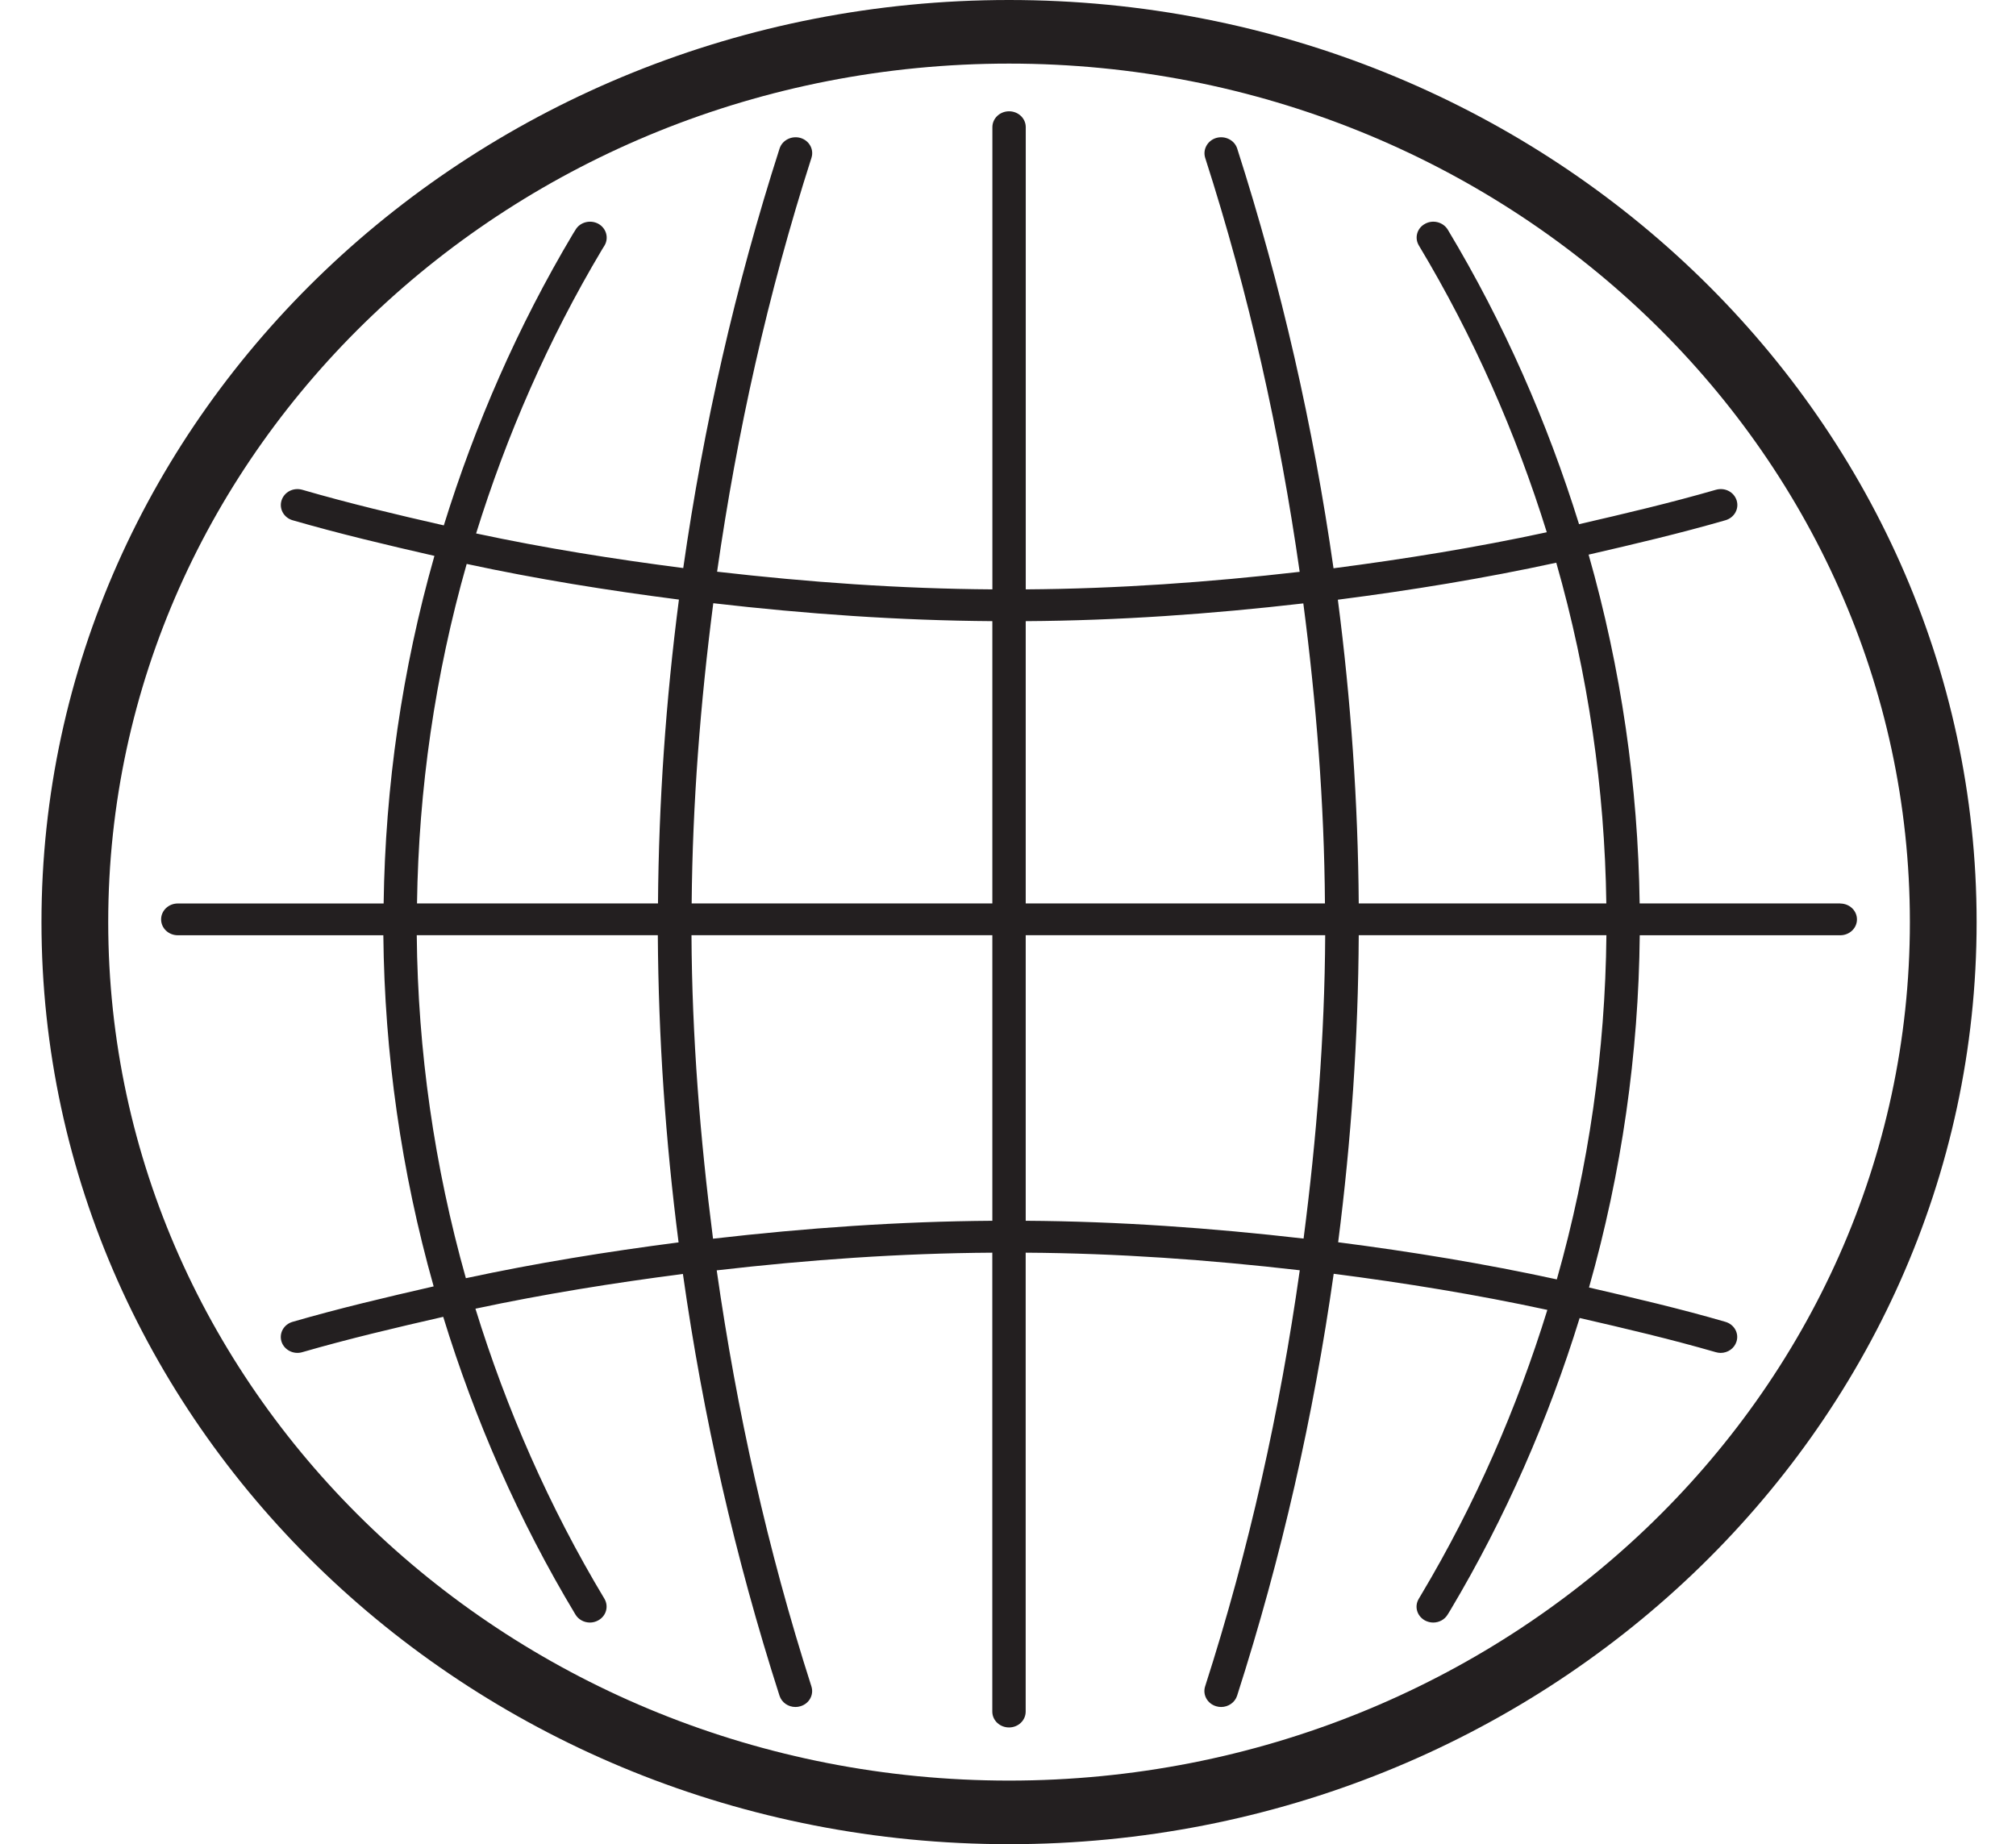 <svg xmlns="http://www.w3.org/2000/svg" width="47" height="43" viewBox="0 0 47 43">
    <defs>
        <filter id="2tfrx1mlsa">
            <feColorMatrix in="SourceGraphic" values="0 0 0 0 1 0 0 0 0 1 0 0 0 0 1 0 0 0 1 0"/>
        </filter>
    </defs>
    <g fill="none" fill-rule="evenodd">
        <g>
            <g filter="url(#2tfrx1mlsa)" transform="translate(-1001 -6082) translate(320 5810)">
                <g>
                    <g fill="#231F20">
                        <path d="M22.557 1.483c-11.58 0-21.001 8.98-21.001 20.017 0 11.038 9.42 20.017 21.001 20.017 11.58 0 21.002-8.98 21.002-20.017 0-11.038-9.421-20.017-21.002-20.017m0 41.517C10.12 43 0 33.355 0 21.5S10.12 0 22.557 0c12.438 0 22.558 9.645 22.558 21.5S34.995 43 22.557 43" transform="translate(10.492 270) translate(671.475 2)"/>
                        <path d="M35.328 29.831c-1.69-.368-3.392-.646-5.098-.866.305-2.38.468-4.768.48-7.159h5.774c-.027 2.704-.411 5.4-1.156 8.025m-12.382-1.367v-6.658h6.982c-.012 2.364-.2 4.722-.504 7.073-2.153-.247-4.314-.402-6.478-.415m-7.29.418c-.302-2.351-.49-4.712-.502-7.076h7.014v6.658c-2.173.015-4.346.168-6.512.418m-5.762.921c-.737-2.616-1.119-5.304-1.145-7.997h5.62c.015 2.392.178 4.782.484 7.162-1.661.215-3.315.482-4.959.835m.019-16.654c1.64.353 3.29.618 4.948.831-.306 2.355-.47 4.72-.488 7.085H8.755c.038-2.666.42-5.326 1.158-7.916m12.255 1.334v6.582h-7.01c.02-2.338.203-4.672.504-7 2.164.25 4.335.403 6.506.418m7.25-.414c.303 2.325.488 4.66.504 6.996h-6.976v-6.582c2.163-.013 4.32-.166 6.472-.414m5.897-.949c.742 2.598 1.13 5.27 1.167 7.945H30.71c-.017-2.363-.182-4.728-.487-7.082 1.705-.219 3.405-.496 5.093-.863m6.621 7.945h-4.678c-.037-2.739-.432-5.474-1.19-8.133 1.068-.246 2.135-.497 3.191-.802.207-.06.322-.267.26-.463-.062-.194-.27-.307-.484-.247-1.056.305-2.122.556-3.19.802-.738-2.371-1.746-4.68-3.06-6.867-.107-.176-.345-.24-.531-.136-.187.1-.25.328-.143.505 1.28 2.131 2.263 4.378 2.982 6.686-1.648.356-3.307.624-4.972.84-.47-3.295-1.212-6.566-2.246-9.788-.064-.196-.282-.304-.487-.246-.204.06-.32.268-.259.464 1.022 3.176 1.74 6.404 2.203 9.653-2.123.244-4.253.395-6.386.409V2.965c0-.205-.174-.37-.389-.37-.214 0-.389.165-.389.37v10.777c-2.143-.014-4.284-.166-6.418-.412.465-3.248 1.182-6.476 2.2-9.65.063-.197-.052-.404-.257-.464-.203-.058-.422.05-.486.246-1.034 3.22-1.776 6.491-2.246 9.783-1.617-.209-3.228-.464-4.829-.807.71-2.283 1.677-4.509 2.934-6.617l.06-.097c.105-.177.041-.404-.146-.507-.188-.1-.426-.038-.53.14l-.06.096C11.1 7.62 10.108 9.904 9.38 12.25c-1.104-.251-2.207-.513-3.299-.83-.213-.06-.422.054-.484.248-.062.196.053.404.26.463 1.094.316 2.198.577 3.304.83-.754 2.652-1.146 5.375-1.184 8.105H3.178c-.215 0-.389.166-.389.37 0 .207.174.371.39.371H7.97c.028 2.757.417 5.509 1.173 8.187-1.1.252-2.2.511-3.287.826-.207.059-.322.265-.26.462.062.195.282.307.484.246 1.087-.314 2.186-.573 3.286-.824.737 2.398 1.753 4.732 3.083 6.942.072.119.202.186.338.186.065 0 .132-.017.192-.05.187-.102.25-.327.145-.505-1.294-2.154-2.285-4.427-3.007-6.763 1.602-.342 3.217-.6 4.837-.81.468 3.31 1.213 6.599 2.252 9.834.052.16.204.263.372.263.037 0 .076-.005.114-.017.205-.059.32-.266.258-.462-1.025-3.193-1.743-6.437-2.208-9.702 2.136-.247 4.28-.399 6.425-.412v10.7c0 .206.175.37.39.37.214 0 .388-.164.388-.37v-10.7c2.135.013 4.267.165 6.39.41-.461 3.266-1.18 6.51-2.207 9.704-.062.196.055.403.259.462.039.012.076.017.115.017.166 0 .32-.103.372-.263 1.039-3.237 1.782-6.525 2.252-9.838 1.668.215 3.33.485 4.981.842-.709 2.291-1.678 4.523-2.94 6.639l-.057.096c-.108.178-.044.403.143.506.06.032.127.049.193.049.135 0 .266-.067.337-.187l.06-.097c1.295-2.173 2.29-4.464 3.017-6.817 1.061.244 2.122.493 3.174.797.037.01.075.017.112.017.168 0 .32-.104.37-.263.064-.197-.053-.403-.26-.462-1.051-.306-2.114-.553-3.178-.8.762-2.686 1.156-5.446 1.183-8.213h4.674c.215 0 .39-.164.39-.37 0-.205-.175-.37-.39-.37" transform="translate(10.492 270) translate(671.475 2)"/>
                    </g>
                </g>
            </g>
        </g>
    </g>
</svg>
